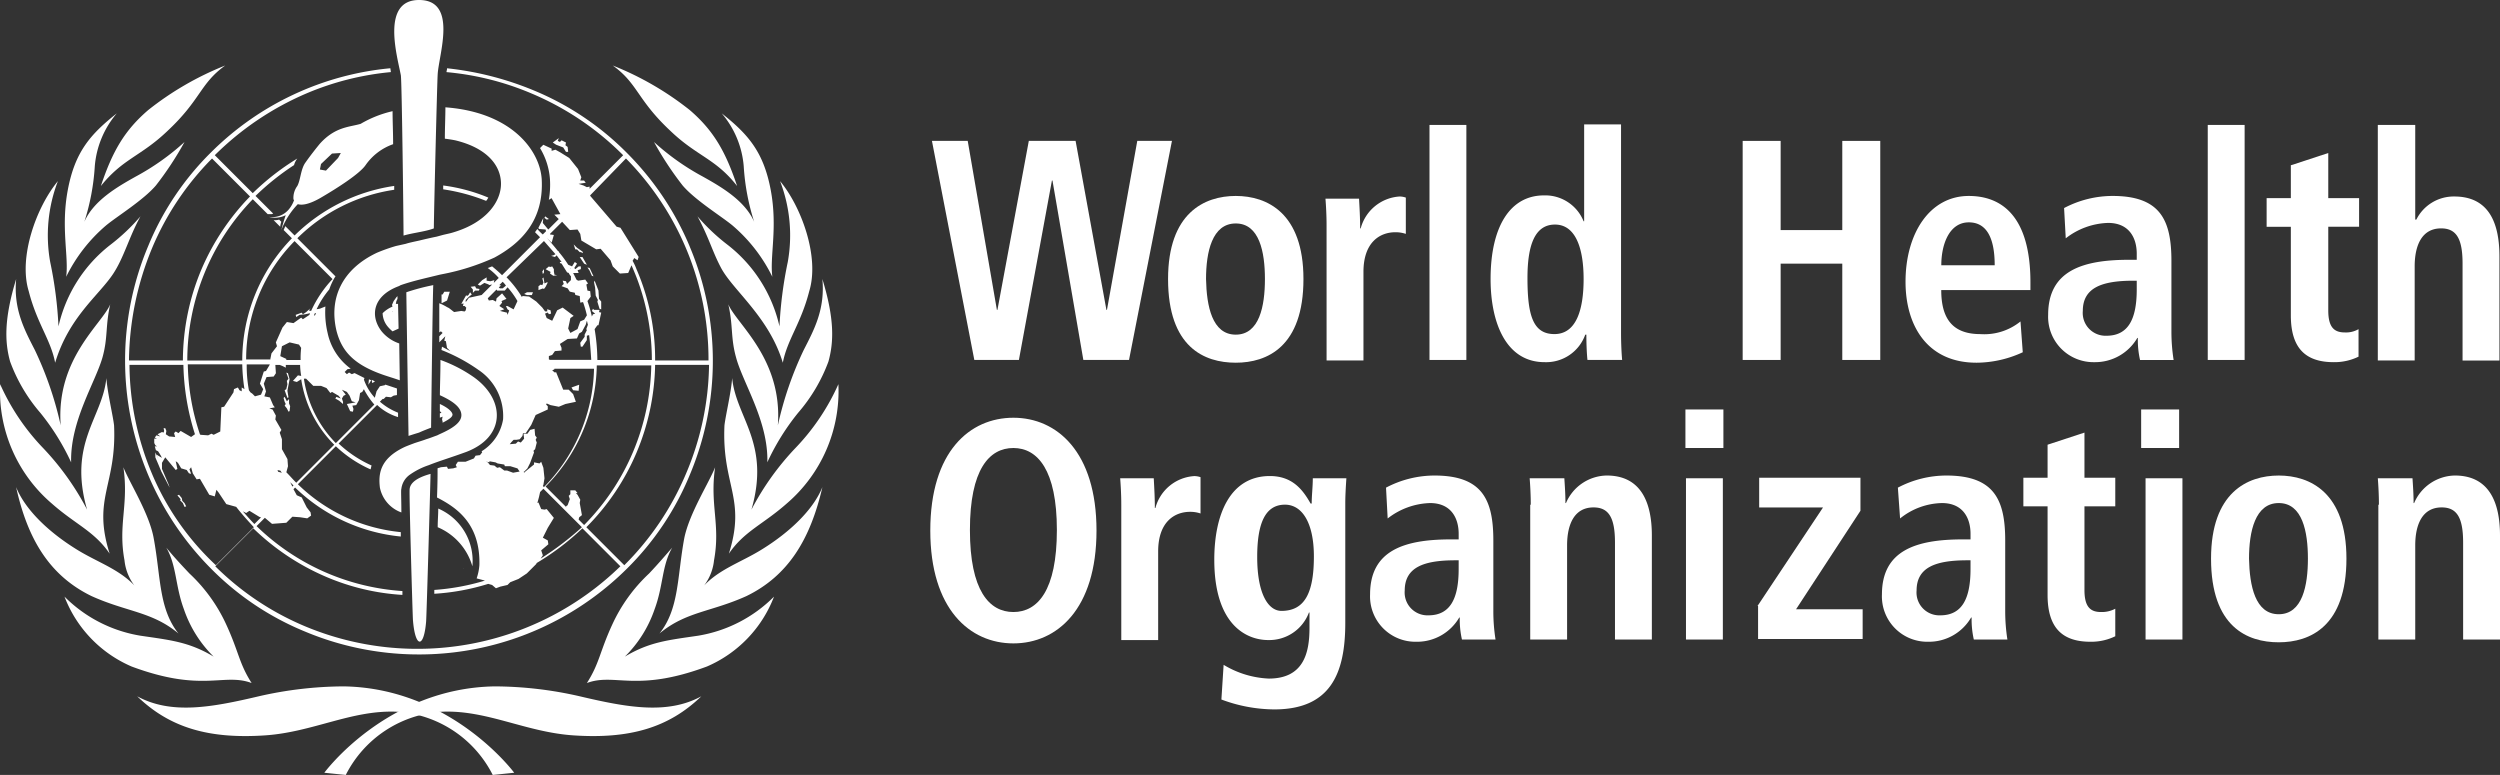 <?xml version="1.0" encoding="UTF-8"?> <svg xmlns="http://www.w3.org/2000/svg" id="WHO_World_Health_Organization_Converted_-WHITE" width="241.077" height="74.729" viewBox="0 0 241.077 74.729"><rect x="0" y="0" width="241.077" height="74.729" fill="#333333" stroke="none"/><defs><style> .cls-1{fill:#fff} </style></defs><g id="Group_15" transform="translate(89.868 11.995)"><path id="Path_182" d="M252.923 388.421h-.053l-3.184 17.3h-4.3L241.3 384.6h3.45l2.813 16.294h.053l3.025-16.294h4.511l2.972 16.294h.053L261.1 384.6h3.344l-4.14 21.124H255.9z" class="cls-1" transform="translate(-241.3 -383.008)"></path><path id="Path_183" d="M290.728 394.6c3.025 0 6.528 1.645 6.528 8.014 0 6.528-3.5 8.067-6.528 8.067s-6.528-1.486-6.528-8.067c0-6.369 3.5-8.014 6.528-8.014zm0 13.375c2.282 0 2.813-2.76 2.813-5.361s-.531-5.361-2.813-5.361-2.866 2.76-2.866 5.361c.053 2.601.584 5.361 2.866 5.361z" class="cls-1" transform="translate(-261.431 -387.7)"></path><path id="Path_184" d="M312.906 397.46c0-.955-.053-1.858-.106-2.548h3.238c.053.955.106 1.911.106 2.866h.053a4.145 4.145 0 0 1 3.768-3.078 1.906 1.906 0 0 1 .584.106v3.5a3.088 3.088 0 0 0-1.008-.159c-1.486 0-3.078.955-3.078 3.821v8.545h-3.556z" class="cls-1" transform="translate(-274.852 -387.747)"></path><path id="Path_185" d="M331.7 381.7h3.556v22.663H331.7z" class="cls-1" transform="translate(-283.721 -381.647)"></path><path id="Path_186" d="M355.379 381.653v20.009c0 1.115.053 2.07.106 2.654h-3.344c-.053-.478-.106-1.38-.106-2.441h-.106a4 4 0 0 1-3.929 2.653c-3.662 0-5.2-3.715-5.2-8.014 0-5.1 1.911-8.067 5.148-8.067a3.987 3.987 0 0 1 3.821 2.495h.053V381.6h3.556zm-6.422 20.168c2.123 0 2.813-2.388 2.813-5.307 0-3.025-.8-5.254-2.76-5.254s-2.654 2.017-2.654 5.148c0 3.609.531 5.413 2.601 5.413z" class="cls-1" transform="translate(-288.929 -381.6)"></path><path id="Path_187" d="M388.6 384.6h3.662v8.6h5.944v-8.6h3.662v21.124h-3.662v-9.288h-5.944v9.288H388.6z" class="cls-1" transform="translate(-310.421 -383.008)"></path><path id="Path_188" d="M429.5 409.673a10.715 10.715 0 0 1-4.458 1.008c-4.777 0-6.847-3.609-6.847-7.8 0-4.67 2.335-8.28 6.1-8.28 3.184 0 5.944 1.964 5.944 8.333v.743h-8.6c0 2.654 1.008 4.246 3.768 4.246a5.55 5.55 0 0 0 3.874-1.221zm-2.707-8.386c0-2.76-.849-4.14-2.495-4.14-1.858 0-2.654 2.07-2.654 4.14z" class="cls-1" transform="translate(-324.311 -387.7)"></path><path id="Path_189" d="M445.639 395.768a10.041 10.041 0 0 1 4.671-1.168c4.617 0 5.679 2.335 5.679 6.263v6.794a17.674 17.674 0 0 0 .212 2.76h-3.238a8.717 8.717 0 0 1-.212-2.123h-.051a4.708 4.708 0 0 1-4.14 2.335 4.375 4.375 0 0 1-4.458-4.564c0-4.246 3.291-5.308 7.8-5.308h.743v-.584c0-1.539-.743-2.972-2.76-2.972a6.962 6.962 0 0 0-4.087 1.486zm7.006 7.006h-.318c-3.078 0-4.883.69-4.883 2.919a2.2 2.2 0 0 0 2.282 2.388c2.123 0 2.919-1.645 2.919-4.458z" class="cls-1" transform="translate(-336.465 -387.7)"></path><path id="Path_190" d="M473.1 381.7h3.556v22.663H473.1z" class="cls-1" transform="translate(-350.073 -381.647)"></path><path id="Path_191" d="M486.188 387.968l3.556-1.168v4.352h2.972v2.76h-2.972v8.067c0 1.645.584 2.123 1.592 2.123a2.393 2.393 0 0 0 1.327-.318v2.654a5.3 5.3 0 0 1-2.388.531c-2.654 0-4.14-1.274-4.14-4.511v-8.545H483.8v-2.76h2.335v-3.185z" class="cls-1" transform="translate(-355.095 -384.04)"></path><path id="Path_192" d="M504.053 381.7h3.556v9.129h.106a4.028 4.028 0 0 1 3.662-2.229c3.4 0 4.352 2.654 4.352 5.785v10.031h-3.556v-9.341c0-2.388-.584-3.4-2.07-3.4-1.858 0-2.548 1.645-2.548 3.662v9.076H504V381.7z" class="cls-1" transform="translate(-364.574 -381.647)"></path></g><g id="Group_16" transform="translate(89.709 39.487)"><path id="Path_193" d="M249.014 434.9c4.193 0 8.014 3.291 8.014 10.88s-3.821 10.88-8.014 10.88S241 453.37 241 445.78c0-7.642 3.821-10.88 8.014-10.88zm0 18.735c2.335 0 4.193-2.07 4.193-7.908 0-5.785-1.858-7.908-4.193-7.908s-4.193 2.07-4.193 7.908 1.858 7.908 4.193 7.908z" class="cls-1" transform="translate(-241 -434.104)"></path><path id="Path_194" d="M275.606 448.26c0-.955-.053-1.858-.106-2.548h3.237c.053.955.106 1.911.106 2.866h.053a4.144 4.144 0 0 1 3.768-3.078 1.906 1.906 0 0 1 .584.106v3.5a3.089 3.089 0 0 0-1.008-.159c-1.486 0-3.078.955-3.078 3.821v8.545h-3.556z" class="cls-1" transform="translate(-257.189 -439.078)"></path><path id="Path_195" d="M293.5 463.7a9.164 9.164 0 0 0 4.352 1.327c3.344 0 3.928-2.441 3.928-4.883v-1.486h-.053a4.088 4.088 0 0 1-3.927 2.654c-2.07 0-5.2-1.433-5.2-7.749 0-4.3 1.486-8.067 5.36-8.067 2.176 0 3.185 1.327 3.928 2.654h.106c0-.8.106-1.592.106-2.441h3.238c-.053.8-.106 1.645-.106 2.441v11.517c0 4.883-1.433 8.333-6.847 8.333a14.756 14.756 0 0 1-5.1-.955zm5.573-5.2c2.229 0 3.131-1.7 3.131-5.254 0-3.291-1.168-5.042-2.866-4.989-1.858.053-2.6 1.858-2.6 5.042.002 3.665 1.116 5.201 2.337 5.201z" class="cls-1" transform="translate(-265.214 -439.078)"></path><path id="Path_196" d="M322.439 446.568a10.042 10.042 0 0 1 4.67-1.168c4.617 0 5.679 2.335 5.679 6.263v6.794a17.667 17.667 0 0 0 .212 2.76h-3.238a8.715 8.715 0 0 1-.212-2.123h-.05a4.708 4.708 0 0 1-4.14 2.335 4.375 4.375 0 0 1-4.458-4.564c0-4.246 3.291-5.307 7.8-5.307h.743v-.531c0-1.539-.743-2.972-2.76-2.972a6.962 6.962 0 0 0-4.087 1.486zm7.006 7.006h-.319c-3.078 0-4.883.69-4.883 2.919a2.2 2.2 0 0 0 2.282 2.388c2.123 0 2.919-1.645 2.919-4.458z" class="cls-1" transform="translate(-278.493 -439.031)"></path><path id="Path_197" d="M350.006 448.213c0-.955-.053-1.858-.106-2.548h3.344c.053.8.106 1.592.106 2.388h.053a4.346 4.346 0 0 1 3.928-2.654c3.344 0 4.352 2.654 4.352 5.785v10.031h-3.556v-9.341c0-2.388-.584-3.4-2.07-3.4-1.858 0-2.548 1.645-2.548 3.662v9.076h-3.556v-13z" class="cls-1" transform="translate(-292.102 -439.031)"></path><path id="Path_198" d="M378.2 433.4h3.662v3.715H378.2zm.053 6.634h3.556v15.551h-3.556z" class="cls-1" transform="translate(-305.382 -433.4)"></path><path id="Path_199" d="M391.3 458.166l6.316-9.5h-6.157V445.8h9.766v3.184l-6.21 9.5h6.422v2.866h-10.084v-3.184z" class="cls-1" transform="translate(-311.529 -439.219)"></path><path id="Path_200" d="M415.439 446.568a10.043 10.043 0 0 1 4.671-1.168c4.617 0 5.679 2.335 5.679 6.263v6.794a17.676 17.676 0 0 0 .212 2.76h-3.238a8.717 8.717 0 0 1-.212-2.123h-.051a4.708 4.708 0 0 1-4.14 2.335 4.375 4.375 0 0 1-4.458-4.564c0-4.246 3.291-5.307 7.8-5.307h.743v-.531c0-1.539-.743-2.972-2.76-2.972a6.641 6.641 0 0 0-4.034 1.486zm7.006 7.006h-.319c-3.078 0-4.883.69-4.883 2.919a2.2 2.2 0 0 0 2.282 2.388c2.123 0 2.919-1.645 2.919-4.458z" class="cls-1" transform="translate(-322.134 -439.031)"></path><path id="Path_201" d="M441.935 438.768l3.556-1.168v4.352h2.972v2.76h-2.972v8.067c0 1.645.584 2.123 1.592 2.123a2.763 2.763 0 0 0 1.38-.318v2.654a5.3 5.3 0 0 1-2.388.531c-2.654 0-4.14-1.274-4.14-4.511v-8.545H439.6v-2.76h2.335v-3.184z" class="cls-1" transform="translate(-334.194 -435.371)"></path><path id="Path_202" d="M461 433.4h3.662v3.715H461zm.425 6.634h3.556v15.551h-3.556z" class="cls-1" transform="translate(-344.236 -433.4)"></path><path id="Path_203" d="M480.228 445.4c3.025 0 6.528 1.645 6.528 8.014 0 6.528-3.5 8.067-6.528 8.067S473.7 460 473.7 453.414c0-6.369 3.5-8.014 6.528-8.014zm0 13.375c2.282 0 2.813-2.76 2.813-5.361s-.531-5.36-2.813-5.36-2.866 2.76-2.866 5.36c.053 2.601.584 5.361 2.866 5.361z" class="cls-1" transform="translate(-350.196 -439.031)"></path><path id="Path_204" d="M504.106 448.213c0-.955-.053-1.858-.106-2.548h3.344c.053.8.106 1.592.106 2.388h.053a4.345 4.345 0 0 1 3.927-2.654c3.344 0 4.352 2.654 4.352 5.785v10.031h-3.556v-9.341c0-2.388-.584-3.4-2.07-3.4-1.858 0-2.548 1.645-2.548 3.662v9.076h-3.556v-13z" class="cls-1" transform="translate(-364.414 -439.031)"></path></g><g id="Group_19" transform="translate(0 6.316)"><path id="Path_205" d="M129.729 383.873a16.982 16.982 0 0 0-4.352-1.168v.371a18.348 18.348 0 0 1 4.14 1.115 1.653 1.653 0 0 0 .212-.318zm-3.715 9.076h-.531l-.159.265h-.106v.849l.531-.265zm1.8.319l-.159.106-.053-.106-.478.849.425-.053v-.318l.318-.319.265-.212-.159-.212zm.637-.425h.372l.053-.159-.318-.053-.106-.212-.425.053.212.265v.318zm-3.184 12.42l.053.212v.106c.849-.425.955-.637.955-.8-.053-.318-.531-.69-1.221-1.008v.69l.159.159c-.053 0-.106.053-.159.053v.425c.106-.053.159-.053.265-.106zm.318-.849zm-15.338-3.662l.212.584-.159.212.053.318-.106.478-.159.106.265.743.106-.053-.106-.637.212-1.115-.159-.584zm.265 2.548l-.106.106-.106.106-.212-.425-.106.106.106.371.106.212-.106.159.212.265.159.318.106-.053.053-.478-.106-.265zm14.33 13.269zm-4.405-22.344l.053.159a3.014 3.014 0 0 0-.955.637 2.118 2.118 0 0 0 .478 1.274 4.054 4.054 0 0 0 .478.478l.584-.266-.053-2.388h-.212l.053-.265.106-.212v-.265l-.106.106-.265.372zm.053.69v-.053h.053zm-10.827-8.227a1.551 1.551 0 0 1 .106-.478l-.212-.212a1.634 1.634 0 0 1-.531.053zM118.8 401.6l-.318-.159.053.318zm-.372-.106c-.053-.053-.159-.053-.212-.106l-.053.531zm20.062.425l-.743.265.159.266.531.053zm10.664-13.319a28.1 28.1 0 0 0-6.05-9.023 27.267 27.267 0 0 0-9.023-6.051 30.069 30.069 0 0 0-8.333-2.123c0 .159-.053.265-.053.371a27.172 27.172 0 0 1 8.227 2.07 27.473 27.473 0 0 1 8.81 5.944l-3.238 3.238v-.212l-.265.053-.318-.159-.478-.159.69-.106-.159-.212h-.372l.106-.318-.318-.8-.849-1.061-.849-.531-.478-.265-.372.106v-.212l-.8-.371-.318.319a6.717 6.717 0 0 1 .955 2.972 8.431 8.431 0 0 1-.106 2.017l.265-.159.849 1.539-.584.053.425.425-1.008 1.008-.531-.637.053-.478-.478.955.053.106.637.053.053.159-.318.318a5 5 0 0 1-.531-.531c-.053.106-.159.212-.212.318l.478.478-3.662 3.662c-.318-.318-.637-.584-.955-.849-.159.053-.265.106-.425.159a5.955 5.955 0 0 1 1.061.955l-.478.478.053-.265-.372.106-.372-.053v-.319l-.425.266-.425.424.212.106.425-.265.425.159v.053l.318-.053-1.008 1.008-1.221.265-.318.425-.212.159-.053.212h.159l.159.159-.053.265-.106.106-.318-.053-.69.106c-.159-.106-.265-.212-.425-.319l-.053-.053-.212-.106a4.852 4.852 0 0 0-.743-.372v2.813l.159-.106.159.159-.318.318v.584l.584-.584-.106.425.159.053.106.637.318.318-.8-.425-.053.318a16.784 16.784 0 0 1 3.556 1.911 5.344 5.344 0 0 1 2.388 4.777 4.466 4.466 0 0 1-2.07 3.078l.053.106-.212.265-.425.053-.159.265-.8.318h-.743l-.212.318.106.212c-.106.053-.212.053-.318.106l-.531.053-.106-.212-.584.053c-.106.053-.212.053-.318.106v.425c0 .106 0 1.061-.053 2.388 1.858.955 4.193 2.495 4.087 6.528a5.091 5.091 0 0 1-.265 1.274l.8.212a21.992 21.992 0 0 1-4.883.9v.371a21.9 21.9 0 0 0 5.2-.955l.372.106.371.318.425-.159.69-.159.265-.265.8-.318.8-.531.9-.9.053-.106a24.7 24.7 0 0 0 4.405-3.344l3.662 3.662a28.054 28.054 0 0 1-30.412 5.785 27.2 27.2 0 0 1-8.651-5.785l3.662-3.662a23.13 23.13 0 0 0 7.006 4.671 22.066 22.066 0 0 0 7.377 1.751v-.372a22.28 22.28 0 0 1-14.065-6.263l.8-.8.69.584 1.38-.106.584-.584.743.053.69.106.372-.265-.053-.318-.372-.478-.478-.955-.478-.212-.318-.584.159-.159a17.014 17.014 0 0 0 10.19 4.724v-.424a16.48 16.48 0 0 1-9.925-4.618l3.662-3.662a11.878 11.878 0 0 0 3.344 2.229c.053-.106.053-.265.106-.372a11.511 11.511 0 0 1-3.184-2.123l3.715-3.715a5.163 5.163 0 0 0 2.017 1.168v-.425a5.952 5.952 0 0 1-1.751-1.062l.265-.265h.106l.212-.212.478.053.265-.159.318-.053v-.637l-1.115-.371-.053.053-.478.106-.318.478-.159.584v.053a5.01 5.01 0 0 1-1.061-1.751l.053-.159-.955-.478-.265.106-.265-.159-.212.159-.212-.212.265-.265.318-.053a5.732 5.732 0 0 1-2.229-3.45 8.558 8.558 0 0 1-.212-2.548l-.531.212-.318.053a8.994 8.994 0 0 1 1.221-1.911 6.109 6.109 0 0 1 .637-1.327l-.053.053-3.662-3.662a16.714 16.714 0 0 1 9.341-4.671v-.372a17.263 17.263 0 0 0-9.606 4.777l-.9-.9a2.584 2.584 0 0 1-.159.372l.8.8A16.892 16.892 0 0 0 106 399.583h-5.3a22.373 22.373 0 0 1 6.316-15.551l1.433 1.433h.318a.319.319 0 0 0 .212-.053l-1.7-1.7a24.663 24.663 0 0 1 3.715-2.972 1.794 1.794 0 0 1 .318-.637 23.943 23.943 0 0 0-4.3 3.344l-3.662-3.662a28.359 28.359 0 0 1 8.81-5.944 27.239 27.239 0 0 1 8.173-2.07l-.053-.371a28.2 28.2 0 0 0-17.3 8.12 27.269 27.269 0 0 0-6.05 9.023 28.445 28.445 0 0 0 6.05 31.1A27.267 27.267 0 0 0 112 425.7a28.445 28.445 0 0 0 31.1-6.05 27.266 27.266 0 0 0 6.05-9.023 28.319 28.319 0 0 0 0-22.026zm-41.982 26.75c-.372-.372-.743-.8-1.115-1.221l.318.159.318-.212.955.584.159.053zm.637-12.473l-.584.159-.265-.266-.159-.106-.159-.212a12.836 12.836 0 0 1-.212-2.495h2.229l-.053.106-.318.531-.212.053-.372 1.168.318.531zm1.645 7.43l-.053-.159.265.053c.053.053.106.159.159.212zm1.38 1.433l-.212-.424.318.318zm.372-.371c-.318-.318-.637-.69-.955-1.008l.159-.584-.053-.69-.531-.955v-.955l-.212-.637.159-.265-.584-1.008.053-.372-.318-.584-.318-.106.531-.106-.159-.212-.318-.743-.531-.106.159-.478-.212-.743.265-.637.69-.053.212-.318-.053-.8h.425l.265.106.318.159v-.265h1.38a7.2 7.2 0 0 0 .106 1.061l-.318-.053-.478.531.372.106.425-.265a11.261 11.261 0 0 0 3.184 6.316zm-1.539-12.207l.159-.955.743-.372.9.212.212.319a8.6 8.6 0 0 0-.053 1.168h-1.38v-.106zm3.927 2.866l.531.212.371.478.159-.106.637.371.212.266-.425-.159-.106.159.372.212.371.318v-.212l-.106-.318.159-.266.212-.106-.372-.478.478.212.265.371.212.531.372.106-.849.159.318.69.265.053.053-.265-.106-.318.371-.053.265-.478.106-.69.212-.106.159-.265a7.32 7.32 0 0 0 1.008 1.486l-3.715 3.715a11.158 11.158 0 0 1-3.078-6.21h.212l.69.69zm-.69-6.794c.053-.053.053-.159.106-.212h.106l-.106.212zm-1.858-7.165l3.662 3.662a11.2 11.2 0 0 0-2.07 3.078l-.212-.053.159-.212-.425.372-.318.212-.106-.159-.584.212.053.212.318-.212.531-.053.478-.106c0 .053-.053.106-.053.159l-.637.425-.159-.159-.743.531-.637-.106-.425.531-.637 1.433.106.372-.531.69-.106.531v.053h-2.335a16.238 16.238 0 0 1 4.672-11.417zM106 399.954a18.141 18.141 0 0 0 .212 2.388l-.265-.159v.372l-.212-.106-.159-.266-.372.159-.053.318-.9 1.38-.265.053-.106 2.335-.637.318-.212-.106-.318.159-.743-.053-.053-.053a22.2 22.2 0 0 1-1.168-6.74zm-8.7-11.2a27.2 27.2 0 0 1 5.785-8.651l3.662 3.662a23.128 23.128 0 0 0-4.671 7.006 22.745 22.745 0 0 0-1.8 8.81h-5.2a29.034 29.034 0 0 1 2.224-10.826zm0 21.76a27.585 27.585 0 0 1-2.176-10.509h5.2a23.535 23.535 0 0 0 1.115 6.687l-.371.265-1.008-.584-.212.212-.265-.159-.159.159.106.372-.584-.053-.318-.212.053-.318-.106-.265h-.159l.053.265-.053.159-.159-.053-.425.212.265.212-.372-.106-.159.212.212.106h-.265v.425l.106.212.159.106h-.212l.106.372.212.106.106.159.159.265.106.212-.531-.319.212.531-.318-.743v.478l.318.743.265.637.8 1.539-.106-.319-.637-1.486v-.584l.318-.531 1.008 1.221.159-.106-.159-.743.212.159.318.531.531.159.212.318.212.053-.159-.425.159-.212.159.584.371.584.318-.053.9 1.539.531.159.159-.637.212.265.743 1.115.955.265c.531.69 1.115 1.327 1.7 1.964l-3.662 3.662a25.728 25.728 0 0 1-6.155-8.805zM143 380.1a27.6 27.6 0 0 1 7.961 19.478h-5.148a21.817 21.817 0 0 0-1.8-8.81 5.358 5.358 0 0 0-.372-.8l.159-.265.318.212.106-.318-1.752-2.813-.371-.106-2.548-2.972v-.053zm-7.643 7.643l.478.478.212-.743-.371-.053v-.053l1.168-1.168.743.8.743-.053.265.425.106.637 1.433.849.425-.053.955 1.115.212.584.69.69.8-.053.318-.743a22.207 22.207 0 0 1 1.964 9.129h-5.254a18.742 18.742 0 0 0-.265-2.972l.265-.372h.106l.265-1.221-.212-.053.053-.212h-.531l-.106-.106-.106.212.318.265-.212.053-.106.212a12.138 12.138 0 0 0-.425-1.486l.318-.425-.053-.531-.265-.053-.106-.584.159-.106-.265-.372-.69.106-.159-.106-.318-.637h.531l-.106-.265.318-.106v-.265h-.212l-.318.265-.106-.106.265-.425-.212-.159-.265.425-.372-.159a10.371 10.371 0 0 0-.9-1.221v-.106l-.053.053c-.372-.478-.743-.9-1.115-1.327zm1.274 10.243l.743-.478.9-.053.212-.478.265-.159.372-.69.106-.372c.053.106.053.265.106.372l-.159.425.053.106-.212.425v.212l-.425.584.053.372h.159l.425-.637v-.425l.212-.053v-.053c.106.8.159 1.645.212 2.441h-3.981l-.106-.053v-.318l.318-.106.265-.371.637-.053v-.265zm1.061-7.271v.053c0-.053-.053-.053-.053-.106zm-2.6-2.654l1.115 1.274-.212.106-.212.053.372.106.159-.159.478.637h-.159v.106l.159.053.531.849.159.053a1.111 1.111 0 0 0 .212.318v.372l-.372.372-.106-.265-.318-.053.106.318-.212.212.584.212.212.318.478.106.053.212.425.106.053.637.265-.053a11.508 11.508 0 0 1 .371 1.274l-.265.425-.372.159-.265.743-.69.372-.212-.425.212-1.008.318-.212-1.061-.8-.531.265-.478 1.008-.531-.265-.159-.425.265-.106.106.159.212-.053-.053-.319-.318-.106v.212h-.211l-.265-.371-.584-.584-.69-.478-.637-.053-.053.106a10.271 10.271 0 0 0-1.486-1.911zm-4.3 4.246l.318-.318a2.308 2.308 0 0 1 .318.372l-.318.265h-.265l-.106-.106.212-.159zm.053 2.494l.425-.159-.478-.319.265-.318-.057-.155.478-.212-.425-.531-.531.478-.053.318-.318-.159-.372.053-.106-.212.849-.849.053.106h.743l.265-.318a7.63 7.63 0 0 1 .955 1.327l-.372.8-.584-.319h-.159l.159.319.159.106-.159.425-.053-.212zm3.291 14.808l-.849.69-.106.106-.053-.106h-.428l-.584.106-.584-.212h-.265l-.425-.318-.265.053-.265-.212-.425-.053-.212-.265-.159-.053h.053l.265.053v-.098l.584.106.212.106.637.106.053.159h.531l.69.212.212.318h.425l.318-.318.265-.531.372-1.008-.053-.159.159-.159.159-.637-.106-.265.106-.212-.159-.212-.053-.637-.425.106-.265.371h-.372l.053.478-.318.372-.265-.106-.212.212-.584.053a3.043 3.043 0 0 1 .372-.425h.265l.318-.053.265-.319.053-.265h.265l.531-.8.425-.955 1.168-.531v-.318l-.159-.159.053-.106.371.159.8.159.637-.265 1.008-.212-.265-.743-.425-.425h-.531l-.69-1.7-.106.053-.265-.212.212-.106v-.053h3.821a16.769 16.769 0 0 1-4.83 11.411l-.106-.106.053-.106.106-.637-.106-1.008-.212-.584-.159.159-.531-.106zm.637 9.076l.212-.318-.159-.478.69-.584-.053-.371-.478-.265.478-.955.584-.955-.69-.849-.212.053-.318-.053-.265-.637-.106.053.159-.584.106-.478.318-.318 2.282 2.282 1.433 1.433a29.221 29.221 0 0 1-3.983 3.028zm3.662-3.768l.053-.212.265-.212-.212-1.168.053-.318-.265-.478-.159-.159h.159l-.212-.266h-.478v.372l-.159.159.106.318-.212.584-.159.106.053.106-2.017-2.017a16.934 16.934 0 0 0 4.936-11.676h5.254a22.387 22.387 0 0 1-6.475 15.392zm10.35-4.405a27.474 27.474 0 0 1-5.944 8.81l-3.662-3.662a22.71 22.71 0 0 0 6.634-15.657h5.2a27.643 27.643 0 0 1-2.23 10.513zm-21.442 9.129c.053 0 .053-.053 0 0zm8.6-41.08l.318.212.69.265.265.425h.212l-.053-.478-.212-.159.053-.265-.425-.212-.159.159-.212-.106.106-.265zm-35.723 34.555l-.053-.265-.265-.318-.159.053.318.372-.053.106.265.265.159.372.159-.053-.159-.319zm34.98-27.439c0 .053-.053.106-.053.159l.212.159.212-.053zm4.511 5.732l.159.053-.372-.8-.212-.053.212.318zm-1.168-1.8l.425.637.265.106-.425-.743zm1.539 3.715l.212.425-.053.159.212.69.159.053v-.751l-.212-.265-.053-.8-.372-.955-.053.159.106.531zm-6.157-.053l.106-.265h-.584l-.265.159.265.106zm4.352-4.405l.265.265h.106l.212.106-.053-.159-.531-.371-.318-.318.159.478zm-2.6 2.335l.318.212.372-.053-.265-.053-.053-.318v-.212l-.159-.265-.212.053-.106-.053-.318.265.478.265zm-.69 1.433l.106.053.159-.212.212-.424h-.106l-.212.106-.106-.584-.106.106.106.372-.106.265-.159-.053-.212.159v.372zm.106-1.539v-.319l-.159.212.053.265z" class="cls-1" transform="translate(-82.639 -371.135)"></path><g id="Group_18"><g id="Group_17" transform="translate(31.274)"><path id="Path_206" d="M130.9 492.033l2.07.212a11.134 11.134 0 0 1 9.341-6.1c4.3-.159 8.014 1.964 12.579 2.282 5.467.372 9.235-.743 12.366-3.768-3.291 1.8-7.218 1.062-11.729 0a37.232 37.232 0 0 0-8.173-.955c-10.454.155-16.454 8.329-16.454 8.329z" class="cls-1" transform="translate(-130.9 -423.832)"></path><path id="Path_207" d="M184.6 460.995a15.64 15.64 0 0 0-3.556 4.936c-1.221 2.654-1.221 3.715-2.441 5.626 2.707-1.008 4.724.955 11.57-1.592a12 12 0 0 0 6.475-6.74 13.394 13.394 0 0 1-7.324 3.768c-2.866.425-4.671.584-7.059 2.017a11.707 11.707 0 0 0 2.866-4.564c.849-2.282.69-4.193 1.7-5.944-.748.847-1.278 1.484-2.231 2.493z" class="cls-1" transform="translate(-153.283 -412.007)"></path><path id="Path_208" d="M194.188 450.747c-.69 3.715-.478 6.793-2.388 9.182 2.548-2.123 4.989-2.07 8.386-3.609 4.034-1.964 6.157-5.467 7.324-10.509-.9 2.229-3.184 4.352-5.732 5.944-2.176 1.38-4.511 2.017-6.1 4.034a4.829 4.829 0 0 0 1.38-2.919c.637-3.45-.425-5.361.106-8.97-.587 1.486-2.498 4.458-2.976 6.847z" class="cls-1" transform="translate(-159.478 -405.156)"></path><path id="Path_209" d="M203.582 432.264c-.265 5.785 2.123 7.006.425 12.366 1.486-2.176 3.291-2.813 5.573-4.83a14.274 14.274 0 0 0 4.989-11.517 21.452 21.452 0 0 1-4.14 6.156 26.128 26.128 0 0 0-4.246 5.944c1.858-6.422-1.486-8.863-1.858-12.685-.107 1.435-.637 3.611-.743 4.566z" class="cls-1" transform="translate(-164.996 -397.554)"></path><path id="Path_210" d="M205.043 417.237c-.531-1.911-.265-3.025-.743-5.1.8 1.911 5.254 5.255 4.777 11.677a33.626 33.626 0 0 1 2.494-7.271c1.008-1.964 2.07-3.928 1.8-6.847 1.168 3.821 1.115 6.051.584 7.961a15.976 15.976 0 0 1-2.919 4.936 22.582 22.582 0 0 0-2.972 4.777c.11-3.977-2.384-7.692-3.021-10.133z" class="cls-1" transform="translate(-165.343 -389.107)"></path><path id="Path_211" d="M200.982 400.286c-.849-1.592-1.168-2.919-2.282-4.989a19.151 19.151 0 0 0 2.919 2.76 13.8 13.8 0 0 1 4.989 7.855 39.045 39.045 0 0 1 .8-6.21 14.578 14.578 0 0 0-.743-7.8c2.07 2.495 3.821 7.324 2.813 10.615-.8 3.131-2.123 4.671-2.548 6.9-1.33-4.408-4.78-6.955-5.948-9.131z" class="cls-1" transform="translate(-162.716 -380.754)"></path><path id="Path_212" d="M198.39 390.427c-1.008-.849-3.609-2.441-4.83-3.874a31.387 31.387 0 0 1-2.76-4.193 23.478 23.478 0 0 0 4.724 3.344c1.7.955 4.034 2.282 4.936 4.352a21.8 21.8 0 0 1-1.008-5.36 8.981 8.981 0 0 0-2.123-5.1c2.548 2.017 4.034 3.715 4.724 7.377s-.106 6.422.159 8.386a15.427 15.427 0 0 0-3.822-4.932z" class="cls-1" transform="translate(-159.008 -374.983)"></path><path id="Path_213" d="M195.295 382.523c-1.115-3.344-2.282-5.361-4.564-7.324a29.368 29.368 0 0 0-7.43-4.3c2.441 1.752 2.335 3.291 5.573 6.316 2.546 2.442 4.351 2.655 6.421 5.308z" class="cls-1" transform="translate(-155.489 -370.9)"></path></g><path id="Path_214" d="M133.256 492.033l-2.07.212a11.134 11.134 0 0 0-9.341-6.1c-4.3-.159-8.014 1.964-12.579 2.282-5.467.372-9.235-.743-12.366-3.768 3.291 1.8 7.218 1.062 11.729 0a37.233 37.233 0 0 1 8.173-.955c10.403.155 16.454 8.329 16.454 8.329z" class="cls-1" transform="translate(-83.671 -423.832)"></path><path id="Path_215" d="M95.748 460.995a15.641 15.641 0 0 1 3.552 4.935c1.221 2.654 1.221 3.715 2.441 5.626-2.707-1.008-4.724.955-11.57-1.592a12 12 0 0 1-6.475-6.74 13.393 13.393 0 0 0 7.324 3.768c2.866.425 4.671.584 7.059 2.017a11.708 11.708 0 0 1-2.866-4.564c-.849-2.282-.69-4.193-1.7-5.944.696.848 1.28 1.485 2.235 2.494z" class="cls-1" transform="translate(-77.477 -412.007)"></path><path id="Path_216" d="M88.169 450.747c.69 3.715.478 6.793 2.388 9.182-2.548-2.123-4.989-2.07-8.386-3.609-4.034-1.964-6.157-5.467-7.271-10.509.9 2.229 3.184 4.352 5.732 5.944 2.176 1.38 4.511 2.017 6.1 4.034a4.829 4.829 0 0 1-1.38-2.919c-.637-3.45.425-5.361-.106-8.97.587 1.486 2.498 4.458 2.923 6.847z" class="cls-1" transform="translate(-73.347 -405.156)"></path><path id="Path_217" d="M82.975 432.264c.265 5.785-2.123 7.006-.425 12.366-1.486-2.176-3.291-2.813-5.573-4.83a14.274 14.274 0 0 1-4.989-11.517 21.454 21.454 0 0 0 4.14 6.156 26.128 26.128 0 0 1 4.246 5.944c-1.858-6.422 1.486-8.863 1.858-12.685.106 1.435.636 3.611.743 4.566z" class="cls-1" transform="translate(-71.975 -397.554)"></path><path id="Path_218" d="M82.4 417.237c.531-1.911.265-3.025.743-5.1-.8 1.911-5.254 5.255-4.777 11.677a33.621 33.621 0 0 0-2.494-7.271c-1.008-1.964-2.07-3.928-1.8-6.847-1.168 3.821-1.115 6.051-.584 7.961A15.977 15.977 0 0 0 76.4 422.6a22.578 22.578 0 0 1 2.972 4.777c-.106-3.984 2.335-7.699 3.028-10.14z" class="cls-1" transform="translate(-72.512 -389.107)"></path><path id="Path_219" d="M85.061 400.87c1.061-1.592 1.539-3.556 2.654-5.573a19.151 19.151 0 0 1-2.919 2.76 13.8 13.8 0 0 0-4.989 7.855 39.036 39.036 0 0 0-.8-6.21 14.578 14.578 0 0 1 .743-7.8c-2.07 2.495-3.821 7.324-2.813 10.615.8 3.131 2.123 4.67 2.548 6.9 1.33-4.408 4.196-6.477 5.576-8.547z" class="cls-1" transform="translate(-74.167 -380.754)"></path><path id="Path_220" d="M87.706 390.427c1.008-.849 3.609-2.441 4.83-3.874a31.392 31.392 0 0 0 2.76-4.193 23.478 23.478 0 0 1-4.724 3.344c-1.7.955-4.034 2.282-4.936 4.352a21.8 21.8 0 0 0 1.008-5.36 8.981 8.981 0 0 1 2.123-5.1c-2.548 2.017-4.034 3.715-4.724 7.377s.106 6.422-.159 8.386a15.428 15.428 0 0 1 3.822-4.932z" class="cls-1" transform="translate(-77.503 -374.983)"></path><path id="Path_221" d="M90.3 382.523c1.115-3.344 2.282-5.361 4.564-7.324a29.367 29.367 0 0 1 7.43-4.3c-2.441 1.752-2.335 3.291-5.573 6.316-2.547 2.442-4.298 2.655-6.421 5.308z" class="cls-1" transform="translate(-80.574 -370.9)"></path></g></g><g id="Group_21" transform="translate(25.914 0)"><g id="Group_20"><path id="Path_222" d="M130.141 374.922a5.419 5.419 0 0 1 2.654-2.017c0-1.115-.053-2.229-.053-3.184a10.843 10.843 0 0 0-3.078 1.221c-1.062.318-2.441.265-3.928 1.911-.265.318-.9 1.115-1.38 1.8-.478.637-.478 1.7-.8 2.282a1.923 1.923 0 0 0-.372 1.274l.053.106a2.876 2.876 0 0 1-.478.849 2.08 2.08 0 0 1-1.964.743 2.25 2.25 0 0 0 1.645-.159s-.212.584-.425 1.433a7.5 7.5 0 0 1 1.592-2.495c.318.106 1.008.106 2.335-.69 1.439-.844 3.615-2.224 4.199-3.074zm-2.654-.69l-1.168 1.221-.584-.106.106-.531 1.061-1.008.849-.053zm9.66 33.808c0 .584-.053 1.168-.053 1.8a5.853 5.853 0 0 1 3.344 3.768 5.491 5.491 0 0 0-3.291-5.567zm9.978-31.738c-.159-2.76-2.866-6.475-9.288-6.953 0 .9-.053 1.964-.053 3.025.425.053.743.106 1.008.159 3.078.743 4.405 2.442 4.405 4.193 0 1.7-1.38 3.715-4.564 4.671-.318.106-.637.159-1.061.265l-.584.159c-.531.106-1.221.265-1.645.371-.478.106-1.008.212-1.327.319l-.955.212a17.17 17.17 0 0 0-1.8.637c-3.4 1.592-4.671 4.405-3.927 7.537.478 1.858 1.539 3.184 4.352 4.193.584.212 1.168.372 1.752.584l-.053-3.556a3.731 3.731 0 0 1-1.7-1.168c-1.115-1.433-.9-3.4 1.645-4.352l.106-.053c.053 0 .053-.053.106-.053 1.221-.424 2.494-.69 3.768-1.008l.265-.053a22.008 22.008 0 0 0 4.989-1.592c2.544-1.38 4.773-3.556 4.561-7.539zm-6.422 19.16a13.541 13.541 0 0 0-3.344-1.752c0 1.433-.053 2.548-.053 3.4 1.168.531 2.017 1.115 2.07 1.858s-.8 1.327-2.123 1.911l-.212.106c-.318.106-.69.265-1.061.372-.265.106-.637.212-1.115.371-.425.159-.849.318-1.062.425-2.282 1.115-2.441 2.547-2.282 3.874a3.217 3.217 0 0 0 2.07 2.388c0-1.274-.053-2.176 0-2.282a1.939 1.939 0 0 1 .849-1.38 7.042 7.042 0 0 1 1.8-.9c1.062-.425 2.017-.69 3.609-1.274 3.773-1.438 3.773-4.941.851-7.117zm-6.9-13.746c.9-.265 2.07-.372 2.919-.69 0-1.115.318-14.171.371-14.861.106-1.911 1.964-7.165-1.8-7.165-3.715 0-2.07 5.52-1.751 7.271.102.743.258 14.277.258 15.445zm.584 24.467c-.053.425.265 11.464.318 12.579.212 2.76 1.061 2.813 1.274.159.053-.8.425-13.8.425-14.224-1.168.319-1.964.796-2.017 1.486zm2.07-5.944c0-.106.159-13.322.212-13.746a20.809 20.809 0 0 0-2.6.69c0 .318.212 13.852.212 13.852s.478-.159 1.008-.318c.478-.217.903-.372 1.168-.478z" class="cls-1" transform="translate(-120.8 -359)"></path></g></g></svg> 